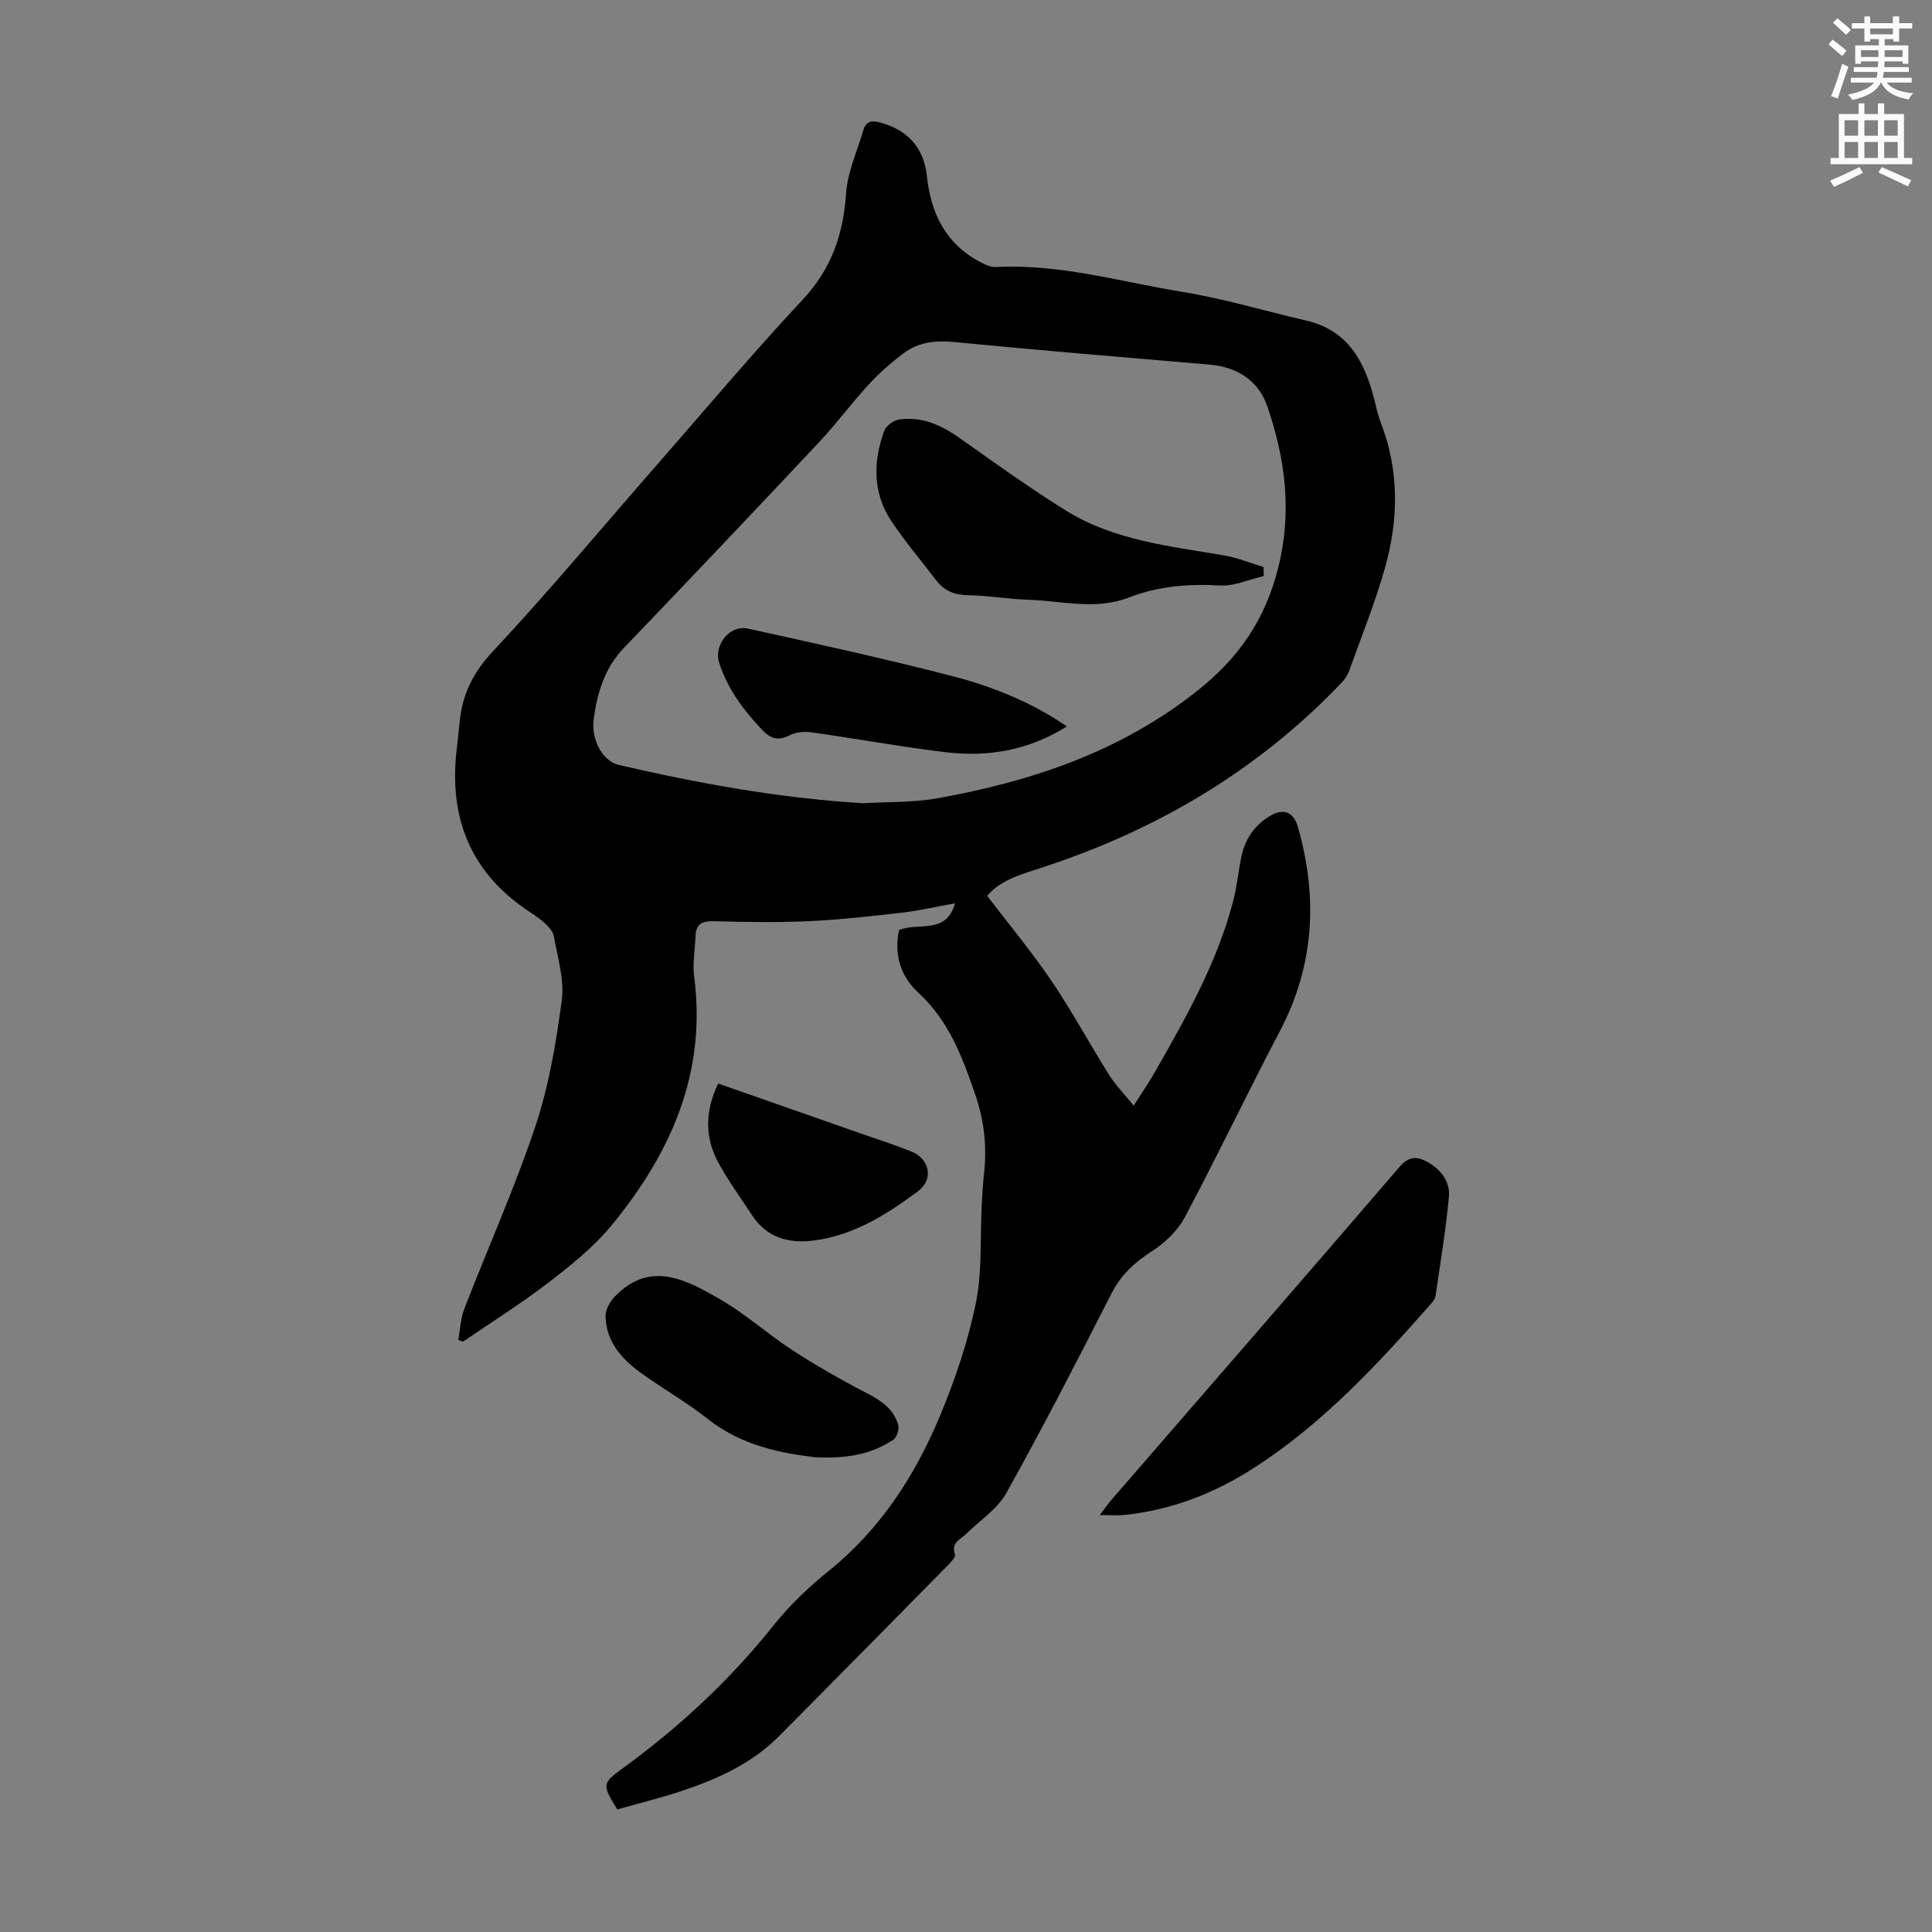 <svg enable-background="new 0 0 400 400" viewBox="0 0 400 400" xmlns="http://www.w3.org/2000/svg"><rect x="0" y="0" width="400" height="400" fill="#808080" stroke="none"/><path d="m378.6 9.2.8-1c.9.7 1.9 1.4 2.9 2.3l-.9 1.1c-1.1-.9-2-1.7-2.8-2.4zm.5 10.7c.9-2.1 1.6-4.3 2.3-6.7.4.2.8.4 1.3.6-.7 2.1-1.5 4.3-2.2 6.6zm.4-15.2.9-.9c1 .8 2 1.6 2.8 2.4l-1 1c-1-.9-1.9-1.8-2.7-2.5zm12.5-1.3h1.2v1.4h2.7v1.1h-2.7v2.7h-1.2v-.5h-1.8v1.3h4.9v3.8h-1.2v-.5h-3.7c0 .4-.1.9-.1 1.2h5.1v1h-5.2c0 .5-.1.9-.2 1.2h6v1h-5.2c1.1 1.3 2.9 2 5.5 2.2-.4.4-.7.8-.9 1.3-2.9-.5-4.8-1.6-5.7-3.5h-.1c-.8 1.7-2.7 2.9-5.9 3.6-.2-.4-.6-.8-.9-1.1 2.8-.6 4.6-1.4 5.4-2.5h-4.8v-1h5.3c.1-.3.2-.7.2-1.2h-4.9v-1h5c0-.4 0-.8.1-1.2h-3.6v.5h-1.2v-3.8h4.9v-1.3h-1.8v.5h-1.2v-2.7h-2.6v-1.1h2.6v-1.4h1.2v1.4h4.7v-1.4zm-6.7 8.4h3.6c0-.4 0-.9 0-1.4h-3.6zm1.9-4.7h4.7v-1.2h-4.7zm6.7 3.3h-3.7v1.4h3.7z" fill="#fcfafa"/><path d="m384.7 21.4h1.3v2.2h2.8v-2.2h1.3v2.2h4.1v9.1h1.7v1.3h-16.9v-1.3h1.7v-9.1h4.1v-2.2zm.3 13.2.7 1.2c-1.8.9-3.8 1.9-6 2.9-.2-.4-.5-.8-.8-1.3 2.4-1 4.4-2 6.1-2.8zm-3.1-6.5h2.8v-3.2h-2.8zm0 4.6h2.8v-3.3h-2.8zm4.1-4.6h2.8v-3.2h-2.8zm0 4.6h2.8v-3.3h-2.8zm3.6 1.9c2.1.9 4.1 1.8 6.1 2.7l-.7 1.3c-2.2-1.1-4.2-2-6.1-2.9zm3.3-9.7h-2.8v3.2h2.8zm-2.8 7.8h2.8v-3.3h-2.8z" fill="#fcfafa"/><g fill="#010000"><path d="m186.14 192.55c4.07-1.66 9.75 1.01 11.59-5.53-3.84.69-7.41 1.52-11.03 1.94-6.41.74-12.85 1.47-19.29 1.76-6.59.3-13.21.17-19.81.01-2.45-.06-3.53.79-3.61 3.15-.09 2.79-.63 5.62-.27 8.35 2.61 20-4.9 36.67-17.19 51.57-3.71 4.49-8.43 8.25-13.09 11.83-5.64 4.33-11.7 8.11-17.57 12.14-.33-.11-.66-.22-.99-.33.4-2.16.47-4.46 1.25-6.47 4.88-12.6 10.43-24.97 14.71-37.77 2.81-8.39 4.3-17.31 5.47-26.12.57-4.26-.87-8.82-1.63-13.21-.18-1.04-1.16-2.06-2-2.83-1.14-1.05-2.5-1.88-3.79-2.76-11.73-8.06-15.97-19.35-14.33-33.19.22-1.89.42-3.78.61-5.67.56-5.71 2.81-10.23 6.92-14.61 11.6-12.41 22.48-25.49 33.67-38.28 10.09-11.54 19.96-23.28 30.42-34.48 5.98-6.39 8.43-13.56 9-22.06.3-4.43 2.32-8.74 3.59-13.1.52-1.77 1.66-2 3.38-1.55 5.56 1.47 9.09 5.05 9.74 11.04.84 7.88 3.93 14.15 11.16 17.93.96.5 2.1 1.03 3.13.98 13.14-.71 25.71 3.04 38.47 5.11 8.68 1.41 17.17 3.98 25.76 5.96 8.65 2 12.11 8.45 14.09 16.22.41 1.62.74 3.28 1.34 4.82 3.9 10 3.74 20.2.87 30.3-2.04 7.18-4.85 14.14-7.38 21.18-.33.91-.92 1.79-1.6 2.5-17.2 18.03-37.96 30.32-61.51 38.08-4.46 1.47-9.03 2.63-11.83 6.02 4.56 5.98 9.25 11.61 13.34 17.65 4.25 6.28 7.86 12.99 11.9 19.41 1.35 2.15 3.18 4.01 5.09 6.37 1.61-2.54 3.12-4.72 4.43-7.02 6.43-11.26 12.82-22.56 16.14-35.24.79-3.01 1.08-6.16 1.71-9.22.75-3.69 2.75-6.62 5.98-8.52 2.82-1.66 4.87-.77 5.76 2.38 4.14 14.56 3.39 28.63-3.79 42.26-6.71 12.75-12.9 25.79-19.67 38.51-1.49 2.79-4.14 5.3-6.84 7.03-3.6 2.31-6.39 4.92-8.36 8.79-7.05 13.84-14.16 27.66-21.72 41.22-1.86 3.34-5.5 5.69-8.34 8.48-1.19 1.17-3.18 1.82-2.29 4.25.18.48-.76 1.51-1.36 2.12-11.7 11.87-23.39 23.75-35.15 35.57-5.67 5.7-12.83 8.87-20.3 11.35-4.33 1.44-8.77 2.52-13.11 3.75-3.21-5.16-3.19-5.37 1.25-8.61 11.63-8.48 22.07-18.17 31.07-29.47 3.32-4.16 7.27-7.93 11.43-11.28 10.59-8.53 17.75-19.52 22.91-31.78 3.18-7.57 5.87-15.49 7.54-23.52 1.37-6.59.89-13.57 1.25-20.38.11-2.12.21-4.25.45-6.36.64-5.62.12-10.97-1.74-16.44-2.69-7.88-5.49-15.42-11.86-21.28-3.62-3.32-5.07-7.83-3.97-12.95zm-7.44-26.25c5.13-.31 10.34-.12 15.36-1.02 19.41-3.48 37.63-9.53 53.57-22.05 8.82-6.93 14.27-14.85 16.99-25.61 2.93-11.58 1.51-22.57-2.22-33.45-1.85-5.39-6.25-8.2-12.06-8.69-17.59-1.49-35.18-2.96-52.75-4.66-3.88-.37-7.41-.02-10.48 2.29-2.57 1.93-5.02 4.08-7.2 6.44-3.56 3.86-6.69 8.12-10.28 11.95-13.4 14.27-26.86 28.48-40.42 42.6-4.04 4.21-5.57 9.35-6.29 14.8-.58 4.37 1.96 8.71 5.12 9.45 16.68 3.87 33.48 6.92 50.66 7.95z"/><path d="m227.7 313.67c1.19-1.55 1.8-2.44 2.51-3.26 19.84-22.9 39.74-45.76 59.48-68.75 2.03-2.37 3.76-2.29 6.01-.99 2.73 1.58 4.57 4.06 4.28 7.11-.64 6.86-1.77 13.68-2.76 20.51-.09.61-.57 1.21-1 1.7-11.02 12.53-22.34 24.72-36.52 33.87-8.23 5.31-17.06 8.74-26.8 9.79-1.42.15-2.86.02-5.2.02z"/><path d="m168.83 301.71c-6.37-.77-14.97-2.14-22.28-7.92-4.28-3.39-9.07-6.12-13.52-9.3-4.11-2.93-7.52-6.52-7.66-11.93-.04-1.36.89-3.06 1.9-4.1 7.35-7.64 14.78-3.49 21.75.5 5.3 3.04 9.92 7.25 15.06 10.59 4.93 3.2 10.05 6.13 15.27 8.83 3.02 1.56 5.67 3.27 6.61 6.62.25.9-.28 2.61-1.02 3.09-4.1 2.69-8.7 3.96-16.11 3.62z"/><path d="m148.68 224.33c10.19 3.57 20.17 7.06 30.16 10.56 3.26 1.14 6.57 2.2 9.78 3.48 3.86 1.54 4.76 5.79 1.46 8.25-6.46 4.81-13.29 9.13-21.54 10.21-5.2.68-9.77-.54-12.84-5.24-2.38-3.64-4.97-7.17-7.03-10.98-2.82-5.23-2.66-10.65.01-16.28z"/><path d="m261.66 119.26c-3.04.7-6.12 2.14-9.1 1.96-6.49-.38-12.76.13-18.79 2.47-6.96 2.7-13.95.7-20.92.48-4.13-.13-8.24-.87-12.37-.94-2.81-.05-4.97-.86-6.65-3.08-3.11-4.09-6.46-8.01-9.29-12.27-3.88-5.84-3.79-12.27-1.48-18.66.38-1.04 1.9-2.17 3.04-2.35 4.81-.74 8.88 1.2 12.75 3.94 7.2 5.09 14.37 10.26 21.86 14.91 9.94 6.17 21.43 7.35 32.67 9.26 2.8.48 5.48 1.59 8.22 2.41.02.62.04 1.24.06 1.87z"/><path d="m220.89 150.4c-8.05 5.03-16.43 6.38-25.16 5.33-9.31-1.12-18.55-2.82-27.84-4.12-1.45-.2-3.2 0-4.48.65-2.47 1.25-4.04.56-5.78-1.31-3.78-4.05-7.03-8.38-8.73-13.74-1.16-3.65 2.16-7.9 5.94-7.07 14.06 3.09 28.12 6.18 42.06 9.77 8.32 2.15 16.37 5.28 23.99 10.49z"/></g></svg>